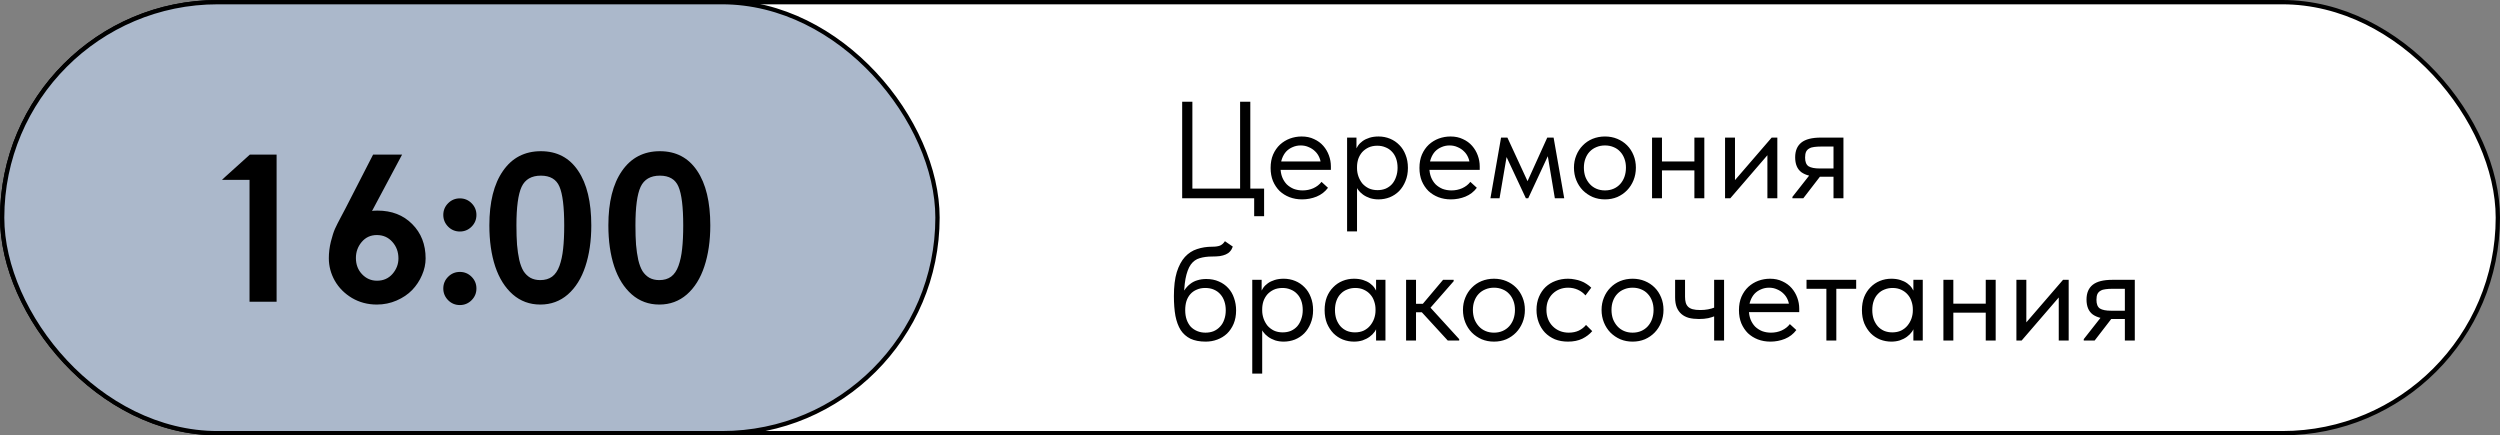 <?xml version="1.0" encoding="UTF-8"?> <svg xmlns="http://www.w3.org/2000/svg" width="580" height="101" viewBox="0 0 580 101" fill="none"><rect x="0" y="0" width="580" height="101" fill="#808080" stroke="none"/><rect x="0.5" y="0.5" width="579" height="100" rx="50" fill="white" stroke="black"></rect><rect x="0.5" y="0.5" width="217" height="100" rx="50" fill="#ABB8CB" stroke="black"></rect><path d="M57.891 42.25V41.734H51.492L52.242 41.031L57.961 35.875H64.172V70H57.891V42.25ZM92.438 59.945C92.438 58.445 91.969 57.172 91.031 56.125C90.094 55.062 88.891 54.531 87.422 54.531C85.984 54.531 84.812 55.07 83.906 56.148C83.016 57.211 82.57 58.445 82.57 59.852C82.57 61.367 83.047 62.625 84 63.625C84.953 64.625 86.109 65.125 87.469 65.125C88.938 65.125 90.133 64.602 91.055 63.555C91.977 62.492 92.438 61.289 92.438 59.945ZM86.297 48.977C86.375 48.898 86.797 48.859 87.562 48.859C90.875 48.859 93.562 49.898 95.625 51.977C97.703 54.055 98.742 56.711 98.742 59.945C98.742 61.258 98.461 62.555 97.898 63.836C97.352 65.117 96.594 66.266 95.625 67.281C94.656 68.281 93.453 69.094 92.016 69.719C90.578 70.344 89.047 70.656 87.422 70.656C85.312 70.656 83.391 70.148 81.656 69.133C79.938 68.102 78.609 66.766 77.672 65.125C76.75 63.484 76.289 61.742 76.289 59.898C76.289 58.633 76.445 57.359 76.758 56.078C77.086 54.781 77.406 53.781 77.719 53.078C78.047 52.359 78.508 51.445 79.102 50.336C79.695 49.227 80.047 48.562 80.156 48.344L86.555 35.875H93.281L86.297 48.977ZM102.844 49.867C102.844 48.805 103.219 47.898 103.969 47.148C104.719 46.398 105.625 46.023 106.688 46.023C107.75 46.023 108.656 46.398 109.406 47.148C110.156 47.898 110.531 48.805 110.531 49.867C110.531 50.93 110.156 51.836 109.406 52.586C108.656 53.336 107.75 53.711 106.688 53.711C105.625 53.711 104.719 53.336 103.969 52.586C103.219 51.82 102.844 50.914 102.844 49.867ZM102.844 66.93C102.844 65.867 103.219 64.961 103.969 64.211C104.719 63.461 105.625 63.086 106.688 63.086C107.75 63.086 108.656 63.461 109.406 64.211C110.156 64.961 110.531 65.867 110.531 66.93C110.531 67.992 110.156 68.898 109.406 69.648C108.656 70.398 107.75 70.773 106.688 70.773C105.625 70.773 104.719 70.398 103.969 69.648C103.219 68.883 102.844 67.977 102.844 66.93ZM113.531 52.281C113.531 46.891 114.586 42.68 116.695 39.648C118.805 36.602 121.734 35.078 125.484 35.078C129.219 35.078 132.102 36.594 134.133 39.625C136.164 42.641 137.18 46.859 137.18 52.281C137.18 55.875 136.719 59.055 135.797 61.82C134.891 64.57 133.539 66.734 131.742 68.312C129.945 69.875 127.82 70.656 125.367 70.656H125.344C122.891 70.656 120.766 69.875 118.969 68.312C117.172 66.734 115.812 64.57 114.891 61.82C113.984 59.07 113.531 55.891 113.531 52.281ZM119.812 52.281C119.812 54 119.859 55.5 119.953 56.781C120.062 58.047 120.234 59.219 120.469 60.297C120.719 61.359 121.047 62.227 121.453 62.898C121.875 63.555 122.406 64.07 123.047 64.445C123.703 64.805 124.469 64.984 125.344 64.984C126.438 64.984 127.352 64.719 128.086 64.188C128.82 63.641 129.391 62.805 129.797 61.68C130.203 60.555 130.484 59.25 130.641 57.766C130.812 56.266 130.898 54.438 130.898 52.281C130.898 48 130.531 45.008 129.797 43.305C129.078 41.602 127.641 40.75 125.484 40.75C123.312 40.75 121.82 41.617 121.008 43.352C120.211 45.086 119.812 48.062 119.812 52.281ZM141.141 52.281C141.141 46.891 142.195 42.68 144.305 39.648C146.414 36.602 149.344 35.078 153.094 35.078C156.828 35.078 159.711 36.594 161.742 39.625C163.773 42.641 164.789 46.859 164.789 52.281C164.789 55.875 164.328 59.055 163.406 61.82C162.5 64.57 161.148 66.734 159.352 68.312C157.555 69.875 155.43 70.656 152.977 70.656H152.953C150.5 70.656 148.375 69.875 146.578 68.312C144.781 66.734 143.422 64.57 142.5 61.82C141.594 59.07 141.141 55.891 141.141 52.281ZM147.422 52.281C147.422 54 147.469 55.5 147.562 56.781C147.672 58.047 147.844 59.219 148.078 60.297C148.328 61.359 148.656 62.227 149.062 62.898C149.484 63.555 150.016 64.07 150.656 64.445C151.312 64.805 152.078 64.984 152.953 64.984C154.047 64.984 154.961 64.719 155.695 64.188C156.43 63.641 157 62.805 157.406 61.68C157.812 60.555 158.094 59.25 158.25 57.766C158.422 56.266 158.508 54.438 158.508 52.281C158.508 48 158.141 45.008 157.406 43.305C156.688 41.602 155.25 40.75 153.094 40.75C150.922 40.75 149.43 41.617 148.617 43.352C147.82 45.086 147.422 48.062 147.422 52.281Z" fill="black"></path><path d="M290.968 50.16V46H274.264V23.6H276.632V43.76H287.704V23.6H290.072V43.76H293.272V50.16H290.968ZM302.078 46.256C301.032 46.256 300.062 46.085 299.166 45.744C298.291 45.403 297.523 44.923 296.862 44.304C296.222 43.664 295.71 42.896 295.326 42C294.963 41.104 294.782 40.091 294.782 38.96C294.782 37.787 294.974 36.752 295.358 35.856C295.763 34.939 296.296 34.171 296.958 33.552C297.64 32.933 298.408 32.464 299.262 32.144C300.136 31.824 301.043 31.664 301.982 31.664C303.07 31.664 304.03 31.867 304.862 32.272C305.715 32.656 306.43 33.179 307.006 33.84C307.582 34.501 308.019 35.248 308.318 36.08C308.616 36.891 308.766 37.733 308.766 38.608V39.408H296.318V37.456H307.774L306.462 39.12V38.416C306.462 37.755 306.344 37.147 306.11 36.592C305.875 36.016 305.544 35.525 305.118 35.12C304.691 34.693 304.19 34.363 303.614 34.128C303.059 33.872 302.44 33.744 301.758 33.744C301.096 33.744 300.478 33.872 299.902 34.128C299.326 34.363 298.824 34.704 298.398 35.152C297.992 35.6 297.672 36.144 297.438 36.784C297.203 37.403 297.086 38.107 297.086 38.896C297.086 39.707 297.214 40.443 297.47 41.104C297.726 41.744 298.078 42.299 298.526 42.768C298.995 43.216 299.539 43.568 300.158 43.824C300.798 44.059 301.48 44.176 302.206 44.176C303.102 44.176 303.934 44.005 304.702 43.664C305.491 43.301 306.12 42.811 306.59 42.192L308.094 43.568C307.411 44.485 306.526 45.168 305.438 45.616C304.371 46.043 303.251 46.256 302.078 46.256ZM314.829 53.68H312.525V36.112V35.888V31.92H314.701V35.888L314.829 36.112V42.032V42.448V53.68ZM319.821 46.256C319.117 46.256 318.456 46.16 317.837 45.968C317.218 45.755 316.674 45.477 316.205 45.136C315.736 44.795 315.341 44.4 315.021 43.952C314.701 43.483 314.488 42.981 314.381 42.448V39.056H314.829C314.829 39.675 314.936 40.293 315.149 40.912C315.362 41.509 315.661 42.053 316.045 42.544C316.45 43.013 316.952 43.397 317.549 43.696C318.146 43.973 318.829 44.112 319.597 44.112C320.28 44.112 320.909 43.995 321.485 43.76C322.061 43.504 322.552 43.152 322.957 42.704C323.362 42.235 323.672 41.68 323.885 41.04C324.12 40.4 324.237 39.696 324.237 38.928C324.237 38.117 324.12 37.392 323.885 36.752C323.65 36.112 323.32 35.579 322.893 35.152C322.466 34.704 321.965 34.373 321.389 34.16C320.834 33.925 320.216 33.808 319.533 33.808C318.765 33.808 318.082 33.947 317.485 34.224C316.909 34.501 316.418 34.864 316.013 35.312C315.629 35.76 315.33 36.283 315.117 36.88C314.925 37.477 314.829 38.096 314.829 38.736H314.541V34.96C314.605 34.576 314.776 34.192 315.053 33.808C315.33 33.403 315.693 33.04 316.141 32.72C316.589 32.4 317.122 32.144 317.741 31.952C318.36 31.76 319.053 31.664 319.821 31.664C320.76 31.664 321.645 31.835 322.477 32.176C323.309 32.517 324.034 33.008 324.653 33.648C325.272 34.267 325.752 35.024 326.093 35.92C326.456 36.816 326.637 37.829 326.637 38.96C326.637 40.091 326.445 41.115 326.061 42.032C325.698 42.928 325.208 43.696 324.589 44.336C323.97 44.955 323.245 45.435 322.413 45.776C321.581 46.096 320.717 46.256 319.821 46.256ZM336.609 46.256C335.563 46.256 334.593 46.085 333.697 45.744C332.822 45.403 332.054 44.923 331.393 44.304C330.753 43.664 330.241 42.896 329.857 42C329.494 41.104 329.313 40.091 329.313 38.96C329.313 37.787 329.505 36.752 329.889 35.856C330.294 34.939 330.827 34.171 331.489 33.552C332.171 32.933 332.939 32.464 333.793 32.144C334.667 31.824 335.574 31.664 336.513 31.664C337.601 31.664 338.561 31.867 339.393 32.272C340.246 32.656 340.961 33.179 341.537 33.84C342.113 34.501 342.55 35.248 342.849 36.08C343.147 36.891 343.297 37.733 343.297 38.608V39.408H330.849V37.456H342.305L340.993 39.12V38.416C340.993 37.755 340.875 37.147 340.641 36.592C340.406 36.016 340.075 35.525 339.649 35.12C339.222 34.693 338.721 34.363 338.145 34.128C337.59 33.872 336.971 33.744 336.289 33.744C335.627 33.744 335.009 33.872 334.433 34.128C333.857 34.363 333.355 34.704 332.929 35.152C332.523 35.6 332.203 36.144 331.969 36.784C331.734 37.403 331.617 38.107 331.617 38.896C331.617 39.707 331.745 40.443 332.001 41.104C332.257 41.744 332.609 42.299 333.057 42.768C333.526 43.216 334.07 43.568 334.689 43.824C335.329 44.059 336.011 44.176 336.737 44.176C337.633 44.176 338.465 44.005 339.233 43.664C340.022 43.301 340.651 42.811 341.121 42.192L342.625 43.568C341.942 44.485 341.057 45.168 339.969 45.616C338.902 46.043 337.782 46.256 336.609 46.256ZM345.78 46L348.244 31.92H349.716L354.388 42.032L358.964 31.92H360.436L362.9 46H360.724L359.092 36.24L354.548 46H354.004L349.524 36.432L347.892 46H345.78ZM372.357 46.256C371.333 46.256 370.383 46.075 369.509 45.712C368.634 45.328 367.866 44.805 367.205 44.144C366.565 43.483 366.063 42.704 365.701 41.808C365.338 40.912 365.157 39.941 365.157 38.896C365.157 37.872 365.338 36.923 365.701 36.048C366.063 35.152 366.565 34.384 367.205 33.744C367.845 33.083 368.602 32.571 369.477 32.208C370.373 31.845 371.333 31.664 372.357 31.664C373.381 31.664 374.33 31.845 375.205 32.208C376.079 32.571 376.837 33.072 377.477 33.712C378.117 34.352 378.618 35.12 378.981 36.016C379.343 36.891 379.525 37.851 379.525 38.896C379.525 39.941 379.343 40.912 378.981 41.808C378.618 42.704 378.117 43.483 377.477 44.144C376.837 44.805 376.079 45.328 375.205 45.712C374.33 46.075 373.381 46.256 372.357 46.256ZM372.357 44.176C373.082 44.176 373.743 44.048 374.341 43.792C374.938 43.536 375.45 43.173 375.877 42.704C376.303 42.235 376.634 41.68 376.869 41.04C377.103 40.379 377.221 39.664 377.221 38.896C377.221 38.128 377.103 37.435 376.869 36.816C376.634 36.176 376.303 35.632 375.877 35.184C375.45 34.715 374.938 34.363 374.341 34.128C373.743 33.872 373.082 33.744 372.357 33.744C371.631 33.744 370.97 33.872 370.373 34.128C369.775 34.363 369.253 34.715 368.805 35.184C368.378 35.632 368.047 36.176 367.812 36.816C367.578 37.435 367.461 38.128 367.461 38.896C367.461 39.664 367.578 40.379 367.812 41.04C368.069 41.68 368.41 42.235 368.837 42.704C369.263 43.173 369.775 43.536 370.373 43.792C370.97 44.048 371.631 44.176 372.357 44.176ZM384.651 39.536V37.456H394.059V39.536H384.651ZM383.275 46V42.448V41.968V36.112V35.888V31.92H385.579V35.888V36.112V46H383.275ZM393.099 46V42.448V41.968V36.112V35.888V31.92H395.403V35.888V36.112V46H393.099ZM400.213 46V31.92H402.516V43.184L401.173 43.344L411.029 31.92H412.341V46H410.037V34.576L411.413 34.416L401.429 46H400.213ZM425.374 46V41.008H422.142C420.307 41.008 418.899 40.656 417.918 39.952C416.958 39.227 416.478 38.075 416.478 36.496C416.478 34.981 416.958 33.84 417.918 33.072C418.878 32.304 420.393 31.92 422.462 31.92H427.678V46H425.374ZM415.838 46V45.68L420.766 39.408L423.102 39.856L418.366 46H415.838ZM422.206 39.088H425.374V34H422.462C421.886 34 421.363 34.032 420.894 34.096C420.446 34.139 420.062 34.256 419.742 34.448C419.422 34.619 419.177 34.875 419.006 35.216C418.857 35.557 418.782 36.005 418.782 36.56C418.782 37.541 419.049 38.213 419.582 38.576C420.137 38.917 421.011 39.088 422.206 39.088ZM279.736 79.256C278.328 79.256 277.144 79.032 276.184 78.584C275.245 78.115 274.488 77.443 273.912 76.568C273.357 75.672 272.952 74.573 272.696 73.272C272.461 71.949 272.344 70.424 272.344 68.696C272.344 66.456 272.568 64.6 273.016 63.128C273.485 61.656 274.115 60.483 274.904 59.608C275.715 58.733 276.653 58.125 277.72 57.784C278.808 57.421 279.96 57.24 281.176 57.24C281.581 57.24 281.933 57.219 282.232 57.176C282.531 57.133 282.797 57.069 283.032 56.984C283.267 56.877 283.469 56.749 283.64 56.6C283.832 56.429 284.013 56.216 284.184 55.96L286.008 57.208C285.859 57.656 285.645 58.029 285.368 58.328C285.112 58.627 284.781 58.861 284.376 59.032C283.992 59.203 283.533 59.331 283 59.416C282.488 59.48 281.901 59.512 281.24 59.512C280.131 59.512 279.16 59.64 278.328 59.896C277.496 60.131 276.803 60.632 276.248 61.4C275.715 62.168 275.309 63.267 275.032 64.696C274.776 66.104 274.648 67.971 274.648 70.296L273.784 69.592C274.04 68.739 274.36 68.003 274.744 67.384C275.149 66.765 275.608 66.264 276.12 65.88C276.632 65.475 277.197 65.187 277.816 65.016C278.435 64.824 279.117 64.728 279.864 64.728C280.952 64.728 281.923 64.92 282.776 65.304C283.629 65.667 284.355 66.179 284.952 66.84C285.549 67.48 285.997 68.248 286.296 69.144C286.616 70.04 286.776 71 286.776 72.024C286.776 73.176 286.584 74.211 286.2 75.128C285.816 76.024 285.304 76.781 284.664 77.4C284.024 77.997 283.277 78.456 282.424 78.776C281.571 79.096 280.675 79.256 279.736 79.256ZM279.672 77.176C280.376 77.176 281.016 77.059 281.592 76.824C282.168 76.568 282.659 76.216 283.064 75.768C283.491 75.32 283.811 74.776 284.024 74.136C284.259 73.496 284.376 72.781 284.376 71.992C284.376 71.224 284.269 70.531 284.056 69.912C283.843 69.272 283.533 68.728 283.128 68.28C282.723 67.811 282.221 67.448 281.624 67.192C281.048 66.936 280.376 66.808 279.608 66.808C278.883 66.808 278.232 66.936 277.656 67.192C277.08 67.427 276.589 67.768 276.184 68.216C275.779 68.664 275.469 69.208 275.256 69.848C275.064 70.467 274.968 71.171 274.968 71.96C274.968 72.792 275.085 73.539 275.32 74.2C275.555 74.84 275.875 75.384 276.28 75.832C276.707 76.259 277.208 76.589 277.784 76.824C278.36 77.059 278.989 77.176 279.672 77.176ZM292.829 86.68H290.525V69.112V68.888V64.92H292.701V68.888L292.829 69.112V75.032V75.448V86.68ZM297.821 79.256C297.117 79.256 296.456 79.16 295.837 78.968C295.218 78.755 294.674 78.477 294.205 78.136C293.736 77.795 293.341 77.4 293.021 76.952C292.701 76.483 292.488 75.981 292.381 75.448V72.056H292.829C292.829 72.675 292.936 73.293 293.149 73.912C293.362 74.509 293.661 75.053 294.045 75.544C294.45 76.013 294.952 76.397 295.549 76.696C296.146 76.973 296.829 77.112 297.597 77.112C298.28 77.112 298.909 76.995 299.485 76.76C300.061 76.504 300.552 76.152 300.957 75.704C301.362 75.235 301.672 74.68 301.885 74.04C302.12 73.4 302.237 72.696 302.237 71.928C302.237 71.117 302.12 70.392 301.885 69.752C301.65 69.112 301.32 68.579 300.893 68.152C300.466 67.704 299.965 67.373 299.389 67.16C298.834 66.925 298.216 66.808 297.533 66.808C296.765 66.808 296.082 66.947 295.485 67.224C294.909 67.501 294.418 67.864 294.013 68.312C293.629 68.76 293.33 69.283 293.117 69.88C292.925 70.477 292.829 71.096 292.829 71.736H292.541V67.96C292.605 67.576 292.776 67.192 293.053 66.808C293.33 66.403 293.693 66.04 294.141 65.72C294.589 65.4 295.122 65.144 295.741 64.952C296.36 64.76 297.053 64.664 297.821 64.664C298.76 64.664 299.645 64.835 300.477 65.176C301.309 65.517 302.034 66.008 302.653 66.648C303.272 67.267 303.752 68.024 304.093 68.92C304.456 69.816 304.637 70.829 304.637 71.96C304.637 73.091 304.445 74.115 304.061 75.032C303.698 75.928 303.208 76.696 302.589 77.336C301.97 77.955 301.245 78.435 300.413 78.776C299.581 79.096 298.717 79.256 297.821 79.256ZM319.249 79V75.448L319.121 74.968V69.112L319.249 68.888V64.92H321.425V68.888V69.112V79H319.249ZM314.129 79.256C313.233 79.256 312.369 79.096 311.537 78.776C310.705 78.435 309.979 77.955 309.361 77.336C308.742 76.696 308.241 75.928 307.857 75.032C307.494 74.115 307.313 73.091 307.313 71.96C307.313 70.829 307.483 69.816 307.825 68.92C308.187 68.024 308.678 67.267 309.297 66.648C309.915 66.008 310.641 65.517 311.473 65.176C312.305 64.835 313.19 64.664 314.129 64.664C314.897 64.664 315.59 64.76 316.209 64.952C316.827 65.144 317.361 65.4 317.809 65.72C318.257 66.04 318.619 66.403 318.897 66.808C319.174 67.192 319.345 67.576 319.409 67.96V71.736H319.121C319.121 71.096 319.014 70.477 318.801 69.88C318.609 69.283 318.31 68.76 317.905 68.312C317.521 67.864 317.03 67.501 316.433 67.224C315.857 66.947 315.185 66.808 314.417 66.808C313.755 66.808 313.137 66.925 312.561 67.16C311.985 67.373 311.483 67.704 311.057 68.152C310.63 68.579 310.299 69.112 310.065 69.752C309.83 70.392 309.713 71.117 309.713 71.928C309.713 72.696 309.819 73.4 310.033 74.04C310.267 74.68 310.587 75.235 310.993 75.704C311.398 76.152 311.889 76.504 312.465 76.76C313.041 76.995 313.67 77.112 314.353 77.112C315.121 77.112 315.803 76.973 316.401 76.696C316.998 76.397 317.489 76.013 317.873 75.544C318.278 75.053 318.587 74.509 318.801 73.912C319.014 73.293 319.121 72.675 319.121 72.056H319.569V75.448C319.462 75.981 319.249 76.483 318.929 76.952C318.609 77.4 318.214 77.795 317.745 78.136C317.275 78.477 316.731 78.755 316.113 78.968C315.494 79.16 314.833 79.256 314.129 79.256ZM335.877 79L329.125 71.64L334.789 64.92H337.253V65.24L331.877 71.384L338.533 78.68V79H335.877ZM326.981 72.44V70.488H330.309V72.44H326.981ZM326.213 79V75.448V74.968V69.112V68.888V64.92H328.516V68.888V69.112V79H326.213ZM346.607 79.256C345.583 79.256 344.633 79.075 343.759 78.712C342.884 78.328 342.116 77.805 341.455 77.144C340.815 76.483 340.313 75.704 339.951 74.808C339.588 73.912 339.407 72.941 339.407 71.896C339.407 70.872 339.588 69.923 339.951 69.048C340.313 68.152 340.815 67.384 341.455 66.744C342.095 66.083 342.852 65.571 343.727 65.208C344.623 64.845 345.583 64.664 346.607 64.664C347.631 64.664 348.58 64.845 349.455 65.208C350.329 65.571 351.087 66.072 351.727 66.712C352.367 67.352 352.868 68.12 353.231 69.016C353.593 69.891 353.775 70.851 353.775 71.896C353.775 72.941 353.593 73.912 353.231 74.808C352.868 75.704 352.367 76.483 351.727 77.144C351.087 77.805 350.329 78.328 349.455 78.712C348.58 79.075 347.631 79.256 346.607 79.256ZM346.607 77.176C347.332 77.176 347.993 77.048 348.591 76.792C349.188 76.536 349.7 76.173 350.127 75.704C350.553 75.235 350.884 74.68 351.119 74.04C351.353 73.379 351.471 72.664 351.471 71.896C351.471 71.128 351.353 70.435 351.119 69.816C350.884 69.176 350.553 68.632 350.127 68.184C349.7 67.715 349.188 67.363 348.591 67.128C347.993 66.872 347.332 66.744 346.607 66.744C345.881 66.744 345.22 66.872 344.623 67.128C344.025 67.363 343.503 67.715 343.055 68.184C342.628 68.632 342.297 69.176 342.062 69.816C341.828 70.435 341.711 71.128 341.711 71.896C341.711 72.664 341.828 73.379 342.062 74.04C342.319 74.68 342.66 75.235 343.087 75.704C343.513 76.173 344.025 76.536 344.623 76.792C345.22 77.048 345.881 77.176 346.607 77.176ZM363.765 79.256C362.656 79.256 361.642 79.075 360.725 78.712C359.829 78.328 359.061 77.805 358.421 77.144C357.802 76.483 357.322 75.704 356.981 74.808C356.64 73.912 356.469 72.941 356.469 71.896C356.469 70.765 356.661 69.752 357.045 68.856C357.429 67.96 357.941 67.203 358.581 66.584C359.242 65.965 360.01 65.496 360.885 65.176C361.781 64.835 362.741 64.664 363.765 64.664C364.298 64.664 364.821 64.717 365.333 64.824C365.845 64.909 366.325 65.037 366.773 65.208C367.242 65.379 367.68 65.603 368.085 65.88C368.49 66.136 368.853 66.424 369.173 66.744L367.829 68.536C367.36 67.981 366.773 67.544 366.069 67.224C365.365 66.904 364.608 66.744 363.797 66.744C363.114 66.744 362.464 66.861 361.845 67.096C361.248 67.331 360.714 67.672 360.245 68.12C359.797 68.547 359.434 69.08 359.157 69.72C358.901 70.339 358.773 71.053 358.773 71.864C358.773 72.653 358.901 73.379 359.157 74.04C359.413 74.68 359.776 75.235 360.245 75.704C360.714 76.173 361.258 76.536 361.877 76.792C362.517 77.048 363.21 77.176 363.957 77.176C364.832 77.176 365.61 77.016 366.293 76.696C366.976 76.355 367.53 75.917 367.957 75.384L369.397 76.824C368.8 77.528 368.032 78.115 367.093 78.584C366.154 79.032 365.045 79.256 363.765 79.256ZM378.763 79.256C377.739 79.256 376.789 79.075 375.915 78.712C375.04 78.328 374.272 77.805 373.611 77.144C372.971 76.483 372.469 75.704 372.107 74.808C371.744 73.912 371.563 72.941 371.563 71.896C371.563 70.872 371.744 69.923 372.107 69.048C372.469 68.152 372.971 67.384 373.611 66.744C374.251 66.083 375.008 65.571 375.883 65.208C376.779 64.845 377.739 64.664 378.763 64.664C379.787 64.664 380.736 64.845 381.611 65.208C382.485 65.571 383.243 66.072 383.883 66.712C384.523 67.352 385.024 68.12 385.387 69.016C385.749 69.891 385.931 70.851 385.931 71.896C385.931 72.941 385.749 73.912 385.387 74.808C385.024 75.704 384.523 76.483 383.883 77.144C383.243 77.805 382.485 78.328 381.611 78.712C380.736 79.075 379.787 79.256 378.763 79.256ZM378.763 77.176C379.488 77.176 380.149 77.048 380.747 76.792C381.344 76.536 381.856 76.173 382.283 75.704C382.709 75.235 383.04 74.68 383.275 74.04C383.509 73.379 383.627 72.664 383.627 71.896C383.627 71.128 383.509 70.435 383.275 69.816C383.04 69.176 382.709 68.632 382.283 68.184C381.856 67.715 381.344 67.363 380.747 67.128C380.149 66.872 379.488 66.744 378.763 66.744C378.037 66.744 377.376 66.872 376.779 67.128C376.181 67.363 375.659 67.715 375.211 68.184C374.784 68.632 374.453 69.176 374.219 69.816C373.984 70.435 373.867 71.128 373.867 71.896C373.867 72.664 373.984 73.379 374.219 74.04C374.475 74.68 374.816 75.235 375.243 75.704C375.669 76.173 376.181 76.536 376.779 76.792C377.376 77.048 378.037 77.176 378.763 77.176ZM394.161 74.008C393.308 74.008 392.529 73.923 391.825 73.752C391.143 73.56 390.567 73.261 390.097 72.856C389.628 72.451 389.265 71.939 389.009 71.32C388.753 70.68 388.625 69.901 388.625 68.984V64.92H390.929V68.856C390.929 69.368 390.983 69.816 391.089 70.2C391.196 70.584 391.377 70.904 391.633 71.16C391.889 71.416 392.241 71.608 392.689 71.736C393.159 71.864 393.745 71.928 394.449 71.928C395.111 71.928 395.719 71.875 396.273 71.768C396.828 71.661 397.351 71.512 397.841 71.32V73.336C397.436 73.507 396.924 73.667 396.305 73.816C395.687 73.944 394.972 74.008 394.161 74.008ZM397.681 79V64.92H399.985V79H397.681ZM410.734 79.256C409.688 79.256 408.718 79.085 407.822 78.744C406.947 78.403 406.179 77.923 405.518 77.304C404.878 76.664 404.366 75.896 403.982 75C403.619 74.104 403.438 73.091 403.438 71.96C403.438 70.787 403.63 69.752 404.014 68.856C404.419 67.939 404.952 67.171 405.614 66.552C406.296 65.933 407.064 65.464 407.918 65.144C408.792 64.824 409.699 64.664 410.638 64.664C411.726 64.664 412.686 64.867 413.518 65.272C414.371 65.656 415.086 66.179 415.662 66.84C416.238 67.501 416.675 68.248 416.974 69.08C417.272 69.891 417.422 70.733 417.422 71.608V72.408H404.974V70.456H416.43L415.118 72.12V71.416C415.118 70.755 415 70.147 414.766 69.592C414.531 69.016 414.2 68.525 413.774 68.12C413.347 67.693 412.846 67.363 412.27 67.128C411.715 66.872 411.096 66.744 410.414 66.744C409.752 66.744 409.134 66.872 408.558 67.128C407.982 67.363 407.48 67.704 407.054 68.152C406.648 68.6 406.328 69.144 406.094 69.784C405.859 70.403 405.742 71.107 405.742 71.896C405.742 72.707 405.87 73.443 406.126 74.104C406.382 74.744 406.734 75.299 407.182 75.768C407.651 76.216 408.195 76.568 408.814 76.824C409.454 77.059 410.136 77.176 410.862 77.176C411.758 77.176 412.59 77.005 413.358 76.664C414.147 76.301 414.776 75.811 415.246 75.192L416.75 76.568C416.067 77.485 415.182 78.168 414.094 78.616C413.027 79.043 411.907 79.256 410.734 79.256ZM423.721 79V67H419.113V64.92H430.633V67H426.025V79H423.721ZM443.905 79V75.448L443.777 74.968V69.112L443.905 68.888V64.92H446.081V68.888V69.112V79H443.905ZM438.785 79.256C437.889 79.256 437.025 79.096 436.193 78.776C435.361 78.435 434.636 77.955 434.017 77.336C433.398 76.696 432.897 75.928 432.513 75.032C432.15 74.115 431.969 73.091 431.969 71.96C431.969 70.829 432.14 69.816 432.481 68.92C432.844 68.024 433.334 67.267 433.953 66.648C434.572 66.008 435.297 65.517 436.129 65.176C436.961 64.835 437.846 64.664 438.785 64.664C439.553 64.664 440.246 64.76 440.865 64.952C441.484 65.144 442.017 65.4 442.465 65.72C442.913 66.04 443.276 66.403 443.553 66.808C443.83 67.192 444.001 67.576 444.065 67.96V71.736H443.777C443.777 71.096 443.67 70.477 443.457 69.88C443.265 69.283 442.966 68.76 442.561 68.312C442.177 67.864 441.686 67.501 441.089 67.224C440.513 66.947 439.841 66.808 439.073 66.808C438.412 66.808 437.793 66.925 437.217 67.16C436.641 67.373 436.14 67.704 435.713 68.152C435.286 68.579 434.956 69.112 434.721 69.752C434.486 70.392 434.369 71.117 434.369 71.928C434.369 72.696 434.476 73.4 434.689 74.04C434.924 74.68 435.244 75.235 435.649 75.704C436.054 76.152 436.545 76.504 437.121 76.76C437.697 76.995 438.326 77.112 439.009 77.112C439.777 77.112 440.46 76.973 441.057 76.696C441.654 76.397 442.145 76.013 442.529 75.544C442.934 75.053 443.244 74.509 443.457 73.912C443.67 73.293 443.777 72.675 443.777 72.056H444.225V75.448C444.118 75.981 443.905 76.483 443.585 76.952C443.265 77.4 442.87 77.795 442.401 78.136C441.932 78.477 441.388 78.755 440.769 78.968C440.15 79.16 439.489 79.256 438.785 79.256ZM452.245 72.536V70.456H461.653V72.536H452.245ZM450.869 79V75.448V74.968V69.112V68.888V64.92H453.173V68.888V69.112V79H450.869ZM460.693 79V75.448V74.968V69.112V68.888V64.92H462.997V68.888V69.112V79H460.693ZM467.806 79V64.92H470.11V76.184L468.766 76.344L478.622 64.92H479.934V79H477.63V67.576L479.006 67.416L469.022 79H467.806ZM492.968 79V74.008H489.736C487.901 74.008 486.493 73.656 485.512 72.952C484.552 72.227 484.072 71.075 484.072 69.496C484.072 67.981 484.552 66.84 485.512 66.072C486.472 65.304 487.986 64.92 490.056 64.92H495.272V79H492.968ZM483.432 79V78.68L488.36 72.408L490.696 72.856L485.96 79H483.432ZM489.8 72.088H492.968V67H490.056C489.48 67 488.957 67.032 488.488 67.096C488.04 67.139 487.656 67.256 487.336 67.448C487.016 67.619 486.77 67.875 486.6 68.216C486.45 68.557 486.376 69.005 486.376 69.56C486.376 70.541 486.642 71.213 487.176 71.576C487.73 71.917 488.605 72.088 489.8 72.088Z" fill="black"></path></svg> 